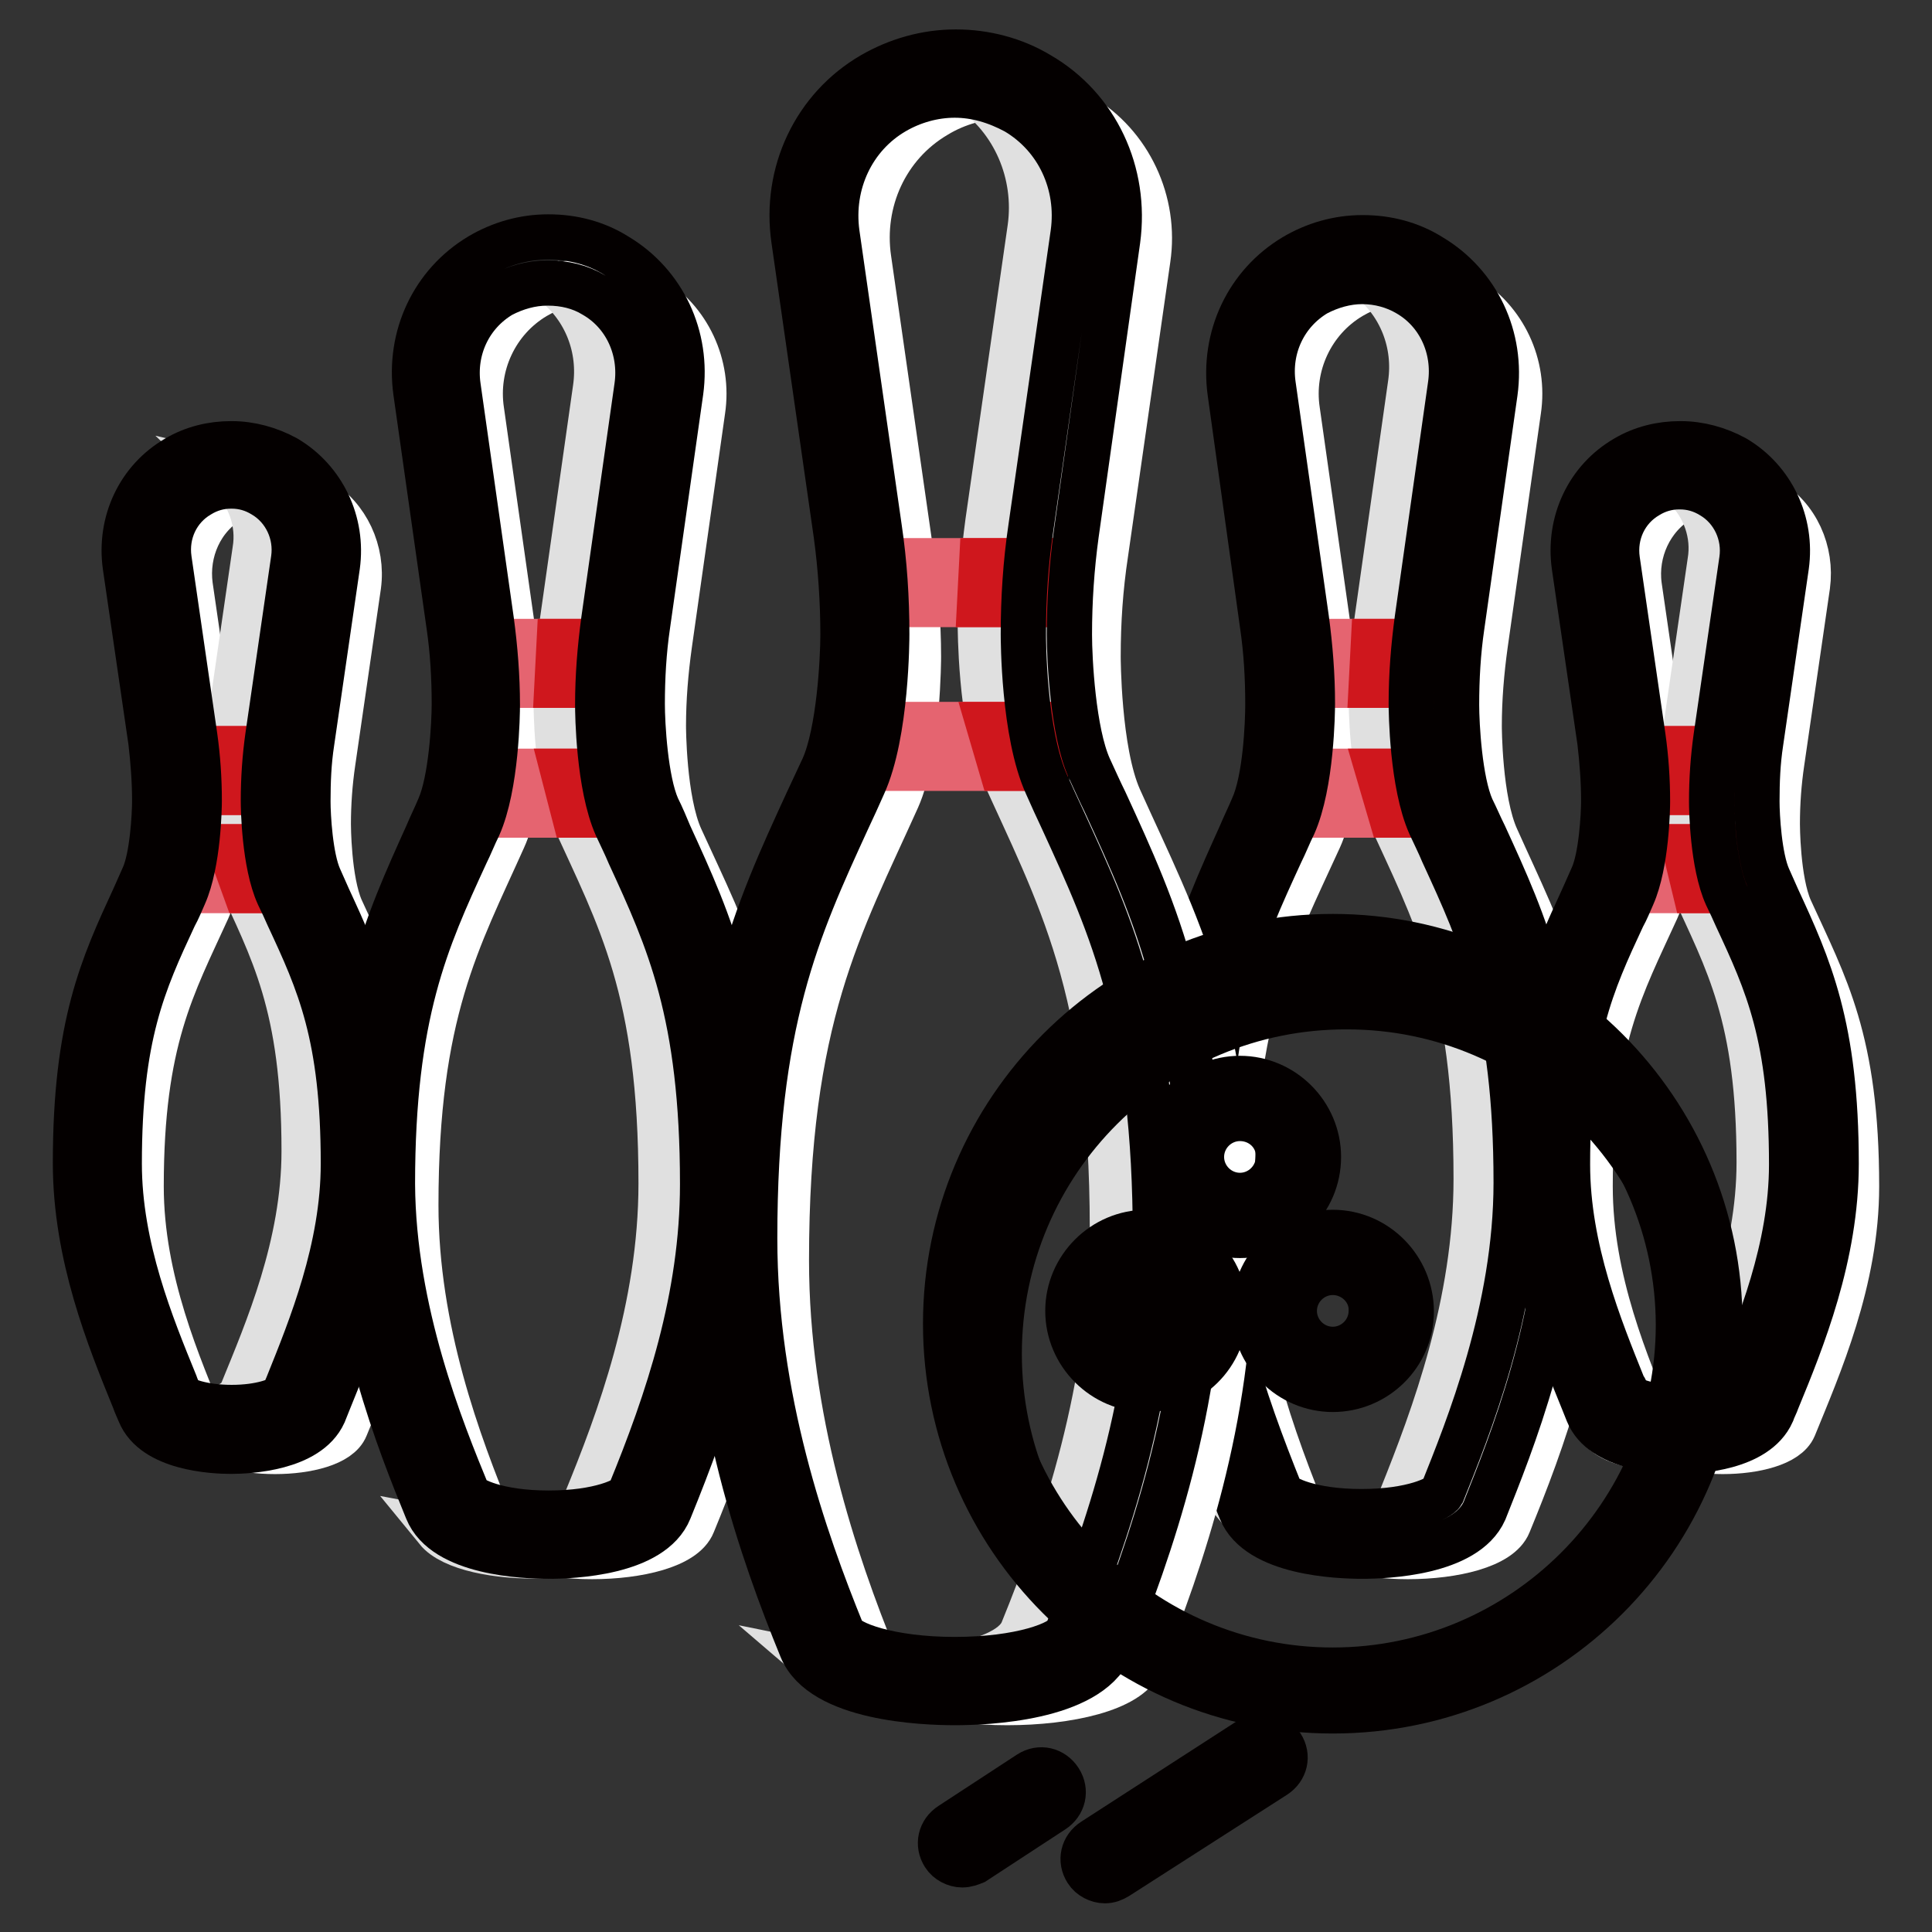 <?xml version="1.0" encoding="utf-8"?>
<!-- Svg Vector Icons : http://www.onlinewebfonts.com/icon -->
<!DOCTYPE svg PUBLIC "-//W3C//DTD SVG 1.1//EN" "http://www.w3.org/Graphics/SVG/1.1/DTD/svg11.dtd">
<svg version="1.1" xmlns="http://www.w3.org/2000/svg" xmlns:xlink="http://www.w3.org/1999/xlink" x="0px" y="0px" viewBox="0 0 256 256" enable-background="new 0 0 256 256" xml:space="preserve">
<rect x="0" y="0" width="256" height="256" fill="#333333" stroke="none"/>
<g> <path stroke-width="6" fill-opacity="0" stroke="#ffffff"  d="M27,189.1c-3.3-8.1-8.3-19.4-8.3-31.9c0-19.4,4.2-26.6,8.8-36.7c1.7-3.8,1.7-11.3,1.7-11.3 c0-2.8-0.2-5.5-0.6-8.2l-3.4-23.4c-0.6-4.5,1.4-9.1,5.4-11.4c1.7-1,3.6-1.5,5.7-1.5h0.1c2.1,0,4,0.6,5.7,1.5 c3.9,2.3,6,6.9,5.4,11.4l-3.4,23.4c-0.4,2.7-0.6,5.5-0.6,8.2c0,0,0,7.5,1.7,11.3c4.6,10.1,8.8,17.3,8.8,36.7 c0,12.5-4.9,23.8-8.2,31.9C44.1,193.4,28.8,193.4,27,189.1z"/> <path stroke-width="6" fill-opacity="0" stroke="#e0e0e0"  d="M37.2,118.8c-1.7-3.8-1.7-11.3-1.7-11.3c0-2.8,0.2-5.5,0.6-8.2l3.4-23.4c0.6-4.5-1.4-9.1-5.4-11.4 c-1.1-0.6-2.3-1.1-3.6-1.4c2.6,2.5,3.9,6.2,3.3,9.8l-3.4,23.4c-0.4,2.7-0.6,5.5-0.6,8.2c0,0,0,7.5,1.7,11.3 c4.6,10.1,8.8,17.3,8.8,36.7c0,12.5-4.9,23.8-8.2,31.9c-1.1,2.8-8,3.8-13.1,2.9c1.9,4.3,17.1,4.2,18.8-0.1 c3.3-8.1,8.2-19.4,8.2-31.9C46,136.2,41.8,129,37.2,118.8L37.2,118.8z"/> <path stroke-width="6" fill-opacity="0" stroke="#e56470"  d="M23.5,99.2h14.3v5.8H23.5V99.2z"/> <path stroke-width="6" fill-opacity="0" stroke="#cf171d"  d="M29.9,99.2h5.9v5.8h-5.9V99.2z"/> <path stroke-width="6" fill-opacity="0" stroke="#e56470"  d="M23.5,112.2h14.3v5.8H23.5V112.2z"/> <path stroke-width="6" fill-opacity="0" stroke="#cf171d"  d="M36.9,118h-4.4l-2.1-5.8h6.5V118z"/> <path stroke-width="6" fill-opacity="0" stroke="#040000"  d="M30.6,192.3c-2.4,0-10.2-0.4-12.1-5.1c-0.2-0.5-0.5-1.1-0.7-1.7c-3.3-8.1-7.8-19.1-7.8-31.4 c0-18.3,3.6-26.1,7.8-35.2c0.4-0.9,0.8-1.8,1.2-2.7c1.2-2.6,1.5-8.2,1.5-10.1c0-2.6-0.2-5.2-0.5-7.8L16.6,75 c-0.8-5.8,1.8-11.4,6.8-14.3c2.2-1.3,4.7-1.9,7.2-1.9h0.1c2.5,0,5,0.7,7.2,1.9c4.9,2.9,7.6,8.5,6.8,14.3l-3.4,23.4 c-0.4,2.6-0.5,5.2-0.5,7.8c0,1.9,0.3,7.4,1.5,10.1c0.4,0.9,0.8,1.8,1.2,2.7c4.2,9.1,7.8,17,7.8,35.2c0,12.4-4.5,23.5-7.8,31.6 c-0.2,0.5-0.4,1-0.6,1.5C40.8,191.9,33,192.3,30.6,192.3z M23.9,185c0.4,0.5,2.9,1.5,6.8,1.5c3.9,0,6.3-1,6.8-1.5 c0.2-0.5,0.4-0.9,0.6-1.4c3.1-7.7,7.4-18.2,7.4-29.4c0-17-3.2-24-7.3-32.8c-0.4-0.9-0.8-1.8-1.3-2.8c-1.9-4.2-2-11.6-2-12.5 c0-2.9,0.2-5.8,0.6-8.6l3.4-23.4c0.5-3.4-1.1-6.8-4-8.5c-1.3-0.8-2.7-1.2-4.2-1.2h-0.1c-1.5,0-2.9,0.4-4.2,1.2 c-2.9,1.7-4.5,5-4,8.5l3.4,23.4c0.4,2.8,0.6,5.7,0.6,8.6c0,0.8-0.1,8.2-2,12.5c-0.4,0.9-0.8,1.9-1.3,2.8 c-4.1,8.8-7.3,15.8-7.3,32.8c0,11.1,4.3,21.5,7.4,29.1C23.4,183.9,23.7,184.5,23.9,185z M146.4,249.2c-0.9,0-1.9-0.5-2.4-1.3 c-0.9-1.4-0.5-3.1,0.9-4l20.9-13.5c1.4-0.9,3.1-0.5,4,0.9c0.9,1.4,0.5,3.1-0.9,4L148,248.7C147.5,249,147,249.2,146.4,249.2z"/> <path stroke-width="6" fill-opacity="0" stroke="#040000"  d="M127.5,247.1c-0.9,0-1.9-0.5-2.4-1.3c-0.9-1.4-0.5-3.1,0.9-4l10.4-6.8c1.4-0.9,3.1-0.5,4,0.9 c0.9,1.4,0.5,3.1-0.9,4l-10.4,6.8C128.6,246.9,128.1,247.1,127.5,247.1z"/> <path stroke-width="6" fill-opacity="0" stroke="#ffffff"  d="M65.1,201.9c-4.4-10.7-10-25.7-10-42.2c0-25.6,5.6-35.2,11.6-48.6c2.3-5,2.3-14.9,2.3-14.9 c0-3.6-0.3-7.2-0.8-10.8l-4.4-31c-0.9-6,1.9-12,7.1-15.1c2.2-1.3,4.8-2.1,7.5-2.1h0.1c2.7,0,5.3,0.8,7.5,2.1 c5.2,3.1,8,9.1,7.1,15.1l-4.4,31c-0.5,3.6-0.8,7.2-0.8,10.8c0,0,0,9.9,2.3,14.9c6.1,13.4,11.6,22.9,11.6,48.6 c0,16.5-5.6,31.5-10,42.2C89.5,207.7,67.4,207.7,65.1,201.9L65.1,201.9z"/> <path stroke-width="6" fill-opacity="0" stroke="#e0e0e0"  d="M82.5,111.1c-2.3-5-2.3-14.9-2.3-14.9c0-3.6,0.3-7.2,0.8-10.8l4.4-31c0.9-6-1.9-12-7.1-15.1 c-1.5-0.9-3.2-1.5-4.9-1.8c4.2,3.3,6.3,8.6,5.5,14l-4.4,31c-0.5,3.6-0.8,7.2-0.8,10.8c0,0,0,9.9,2.3,14.9 c6.1,13.4,11.6,22.9,11.6,48.6c0,16.5-5.6,31.5-10,42.2c-1.6,3.9-12.3,5.1-19.7,3.7c4,4.9,24,4.6,26.3-0.8 c4.4-10.7,10-25.7,10-42.2C94.2,134.1,88.6,124.6,82.5,111.1z"/> <path stroke-width="6" fill-opacity="0" stroke="#040000"  d="M63,103.7h19.3v2.9H63V103.7z"/> <path stroke-width="6" fill-opacity="0" stroke="#e56470"  d="M63.2,85h18.9v5.8H63.2V85z"/> <path stroke-width="6" fill-opacity="0" stroke="#cf171d"  d="M80.6,90.8h-6.8l0.3-5.8h6.5V90.8z"/> <path stroke-width="6" fill-opacity="0" stroke="#e56470"  d="M63.2,102.2h18.9v5.8H63.2V102.2z"/> <path stroke-width="6" fill-opacity="0" stroke="#cf171d"  d="M81.1,108h-5l-1.5-5.8h6.5V108z"/> <path stroke-width="6" fill-opacity="0" stroke="#040000"  d="M72.7,206.2c-3.2,0-13.8-0.4-16.1-6.1c-3.6-8.8-10.2-25.2-10.2-43.3c0-23.9,4.8-34.2,10.2-46.2 c0.5-1.2,1.1-2.4,1.6-3.6c1.6-3.6,2-11.1,2-13.7c0-3.5-0.2-7-0.7-10.4l-4.4-31c-1-7.3,2.3-14.3,8.5-18c2.7-1.6,5.8-2.5,9-2.5h0.1 c3.2,0,6.3,0.8,9,2.5c6.2,3.7,9.5,10.7,8.5,18l-4.4,31c-0.5,3.4-0.7,6.9-0.7,10.4c0,2.6,0.4,10.1,2,13.7c0.6,1.2,1.1,2.4,1.6,3.6 c5.5,12,10.2,22.3,10.2,46.2c0,16.1-4.9,30.3-10.2,43.3C86.4,205.8,75.8,206.2,72.7,206.2L72.7,206.2z M62,198 c0.4,0.7,3.9,2.5,10.7,2.5c6.8,0,10.4-1.8,10.7-2.5c5.1-12.4,9.7-26.1,9.7-41.1c0-22.6-4.5-32.4-9.7-43.7c-0.5-1.2-1.1-2.4-1.7-3.7 c-2.4-5.4-2.5-15-2.5-16.1c0-3.8,0.3-7.5,0.8-11.2l4.4-31c0.7-4.9-1.5-9.7-5.7-12.1c-1.8-1.1-3.9-1.6-6.1-1.6h-0.1 c-2.1,0-4.2,0.6-6.1,1.6c-4.2,2.5-6.4,7.2-5.7,12.1l4.4,31c0.5,3.7,0.8,7.5,0.8,11.2c0,1.1-0.1,10.7-2.5,16.1 c-0.6,1.2-1.1,2.5-1.7,3.7c-5.2,11.3-9.7,21.1-9.7,43.7C52.1,173.8,58.5,189.5,62,198z"/> <path stroke-width="6" fill-opacity="0" stroke="#ffffff"  d="M199.9,201.9c4.4-10.7,10-25.7,10-42.2c0-25.6-5.6-35.2-11.6-48.6c-2.3-5-2.3-14.9-2.3-14.9 c0-3.6,0.3-7.2,0.8-10.8l4.4-31c0.9-6-1.9-12-7.1-15.1c-2.2-1.3-4.8-2.1-7.5-2.1h-0.1c-2.7,0-5.3,0.8-7.5,2.1 c-5.2,3.1-8,9.1-7.1,15.1l4.4,31c0.5,3.6,0.8,7.2,0.8,10.8c0,0,0,9.9-2.3,14.9c-6.1,13.4-11.6,22.9-11.6,48.6 c0,16.5,5.6,31.5,10,42.2C175.5,207.7,197.6,207.7,199.9,201.9L199.9,201.9z"/> <path stroke-width="6" fill-opacity="0" stroke="#e0e0e0"  d="M190.5,110.5c-2.3-5-2.3-14.9-2.3-14.9c0-3.6,0.3-7.2,0.8-10.8l4.4-31c0.9-6-1.9-12-7.1-15.1 c-1.5-0.9-3.2-1.5-4.9-1.8c4.2,3.3,6.3,8.6,5.5,14l-4.4,31c-0.5,3.6-0.8,7.2-0.8,10.8c0,0,0,9.9,2.3,14.9 c6.1,13.4,11.6,22.9,11.6,48.6c0,16.5-5.6,31.5-9.9,42.2c-1.6,3.9-12.3,5.1-19.7,3.7c4,4.9,24,4.6,26.3-0.8 c4.4-10.7,10-25.7,10-42.2C202.2,133.4,196.6,123.8,190.5,110.5z"/> <path stroke-width="6" fill-opacity="0" stroke="#040000"  d="M170.8,103.7h19.3v2.9h-19.3V103.7z"/> <path stroke-width="6" fill-opacity="0" stroke="#e56470"  d="M171,85h18.9v5.8H171V85z"/> <path stroke-width="6" fill-opacity="0" stroke="#cf171d"  d="M188.1,90.8h-6.4L182,85h6.1V90.8z"/> <path stroke-width="6" fill-opacity="0" stroke="#e56470"  d="M171,102.2h18.9v5.8H171V102.2z"/> <path stroke-width="6" fill-opacity="0" stroke="#cf171d"  d="M189.2,108h-4.9l-1.7-5.8h6.7V108z"/> <path stroke-width="6" fill-opacity="0" stroke="#040000"  d="M180.5,206.2c-3.2,0-13.8-0.4-16.1-6.1c-5.3-13-10.2-27.3-10.2-43.3c0-23.9,4.8-34.2,10.2-46.2 c0.5-1.2,1.1-2.4,1.6-3.6c1.7-3.7,2-11.1,2-13.7c0-3.5-0.2-7-0.7-10.4L163,52c-1-7.3,2.3-14.3,8.5-18c2.7-1.6,5.8-2.5,9-2.5h0.1 c3.2,0,6.3,0.8,9,2.5c6.2,3.7,9.5,10.7,8.5,18l-4.4,31c-0.5,3.4-0.7,6.9-0.7,10.4c0,2.6,0.4,10.1,2,13.7c0.6,1.2,1.1,2.4,1.7,3.6 c5.5,12,10.2,22.3,10.2,46.2c0,18.1-6.7,34.5-10.2,43.3C194.2,205.8,183.6,206.2,180.5,206.2L180.5,206.2z M180.5,37.3 c-2.1,0-4.2,0.6-6.1,1.6c-4.2,2.5-6.4,7.2-5.7,12.1l4.4,31c0.5,3.7,0.8,7.5,0.8,11.2c0,1.1-0.1,10.7-2.5,16.1 c-0.6,1.2-1.1,2.5-1.7,3.7c-5.2,11.3-9.7,21.1-9.7,43.7c0,15.1,4.7,28.7,9.7,41.1c0.4,0.7,3.9,2.5,10.7,2.5s10.3-1.8,10.7-2.5 c3.4-8.5,9.8-24.2,9.8-41.1c0-22.6-4.5-32.4-9.7-43.7c-0.5-1.2-1.1-2.4-1.7-3.7c-2.4-5.4-2.5-15-2.5-16.1c0-3.8,0.3-7.5,0.8-11.2 l4.4-31c0.7-4.9-1.5-9.7-5.7-12.1C184.8,37.9,182.7,37.3,180.5,37.3L180.5,37.3L180.5,37.3z"/> <path stroke-width="6" fill-opacity="0" stroke="#ffffff"  d="M237.7,189.1c3.3-8.1,8.3-19.4,8.3-31.9c0-19.4-4.2-26.6-8.8-36.7c-1.7-3.8-1.7-11.3-1.7-11.3 c0-2.8,0.2-5.5,0.6-8.2l3.4-23.4c0.6-4.5-1.4-9.1-5.4-11.4c-1.7-1-3.6-1.5-5.7-1.5h-0.1c-2.1,0-4,0.6-5.7,1.5 c-3.9,2.3-6,6.9-5.4,11.4l3.4,23.4c0.4,2.7,0.6,5.5,0.6,8.2c0,0,0,7.5-1.7,11.3c-4.6,10.1-8.8,17.3-8.8,36.7 c0,12.5,4.9,23.8,8.2,31.9C220.6,193.4,235.9,193.4,237.7,189.1L237.7,189.1z"/> <path stroke-width="6" fill-opacity="0" stroke="#e0e0e0"  d="M230,120.3c-1.7-3.8-1.7-11.3-1.7-11.3c0-2.8,0.2-5.5,0.6-8.2l3.4-23.4c0.6-4.5-1.4-9.1-5.4-11.4 c-1.1-0.6-2.3-1.1-3.6-1.4c2.6,2.5,3.9,6.2,3.3,9.8l-3.4,23.4c-0.4,2.7-0.6,5.5-0.6,8.2c0,0,0,7.5,1.7,11.3 c4.6,10.1,8.8,17.3,8.8,36.7c0,12.5-4.9,23.8-8.2,31.9c-1.1,2.8-8,3.8-13.1,2.9c1.9,4.3,17.1,4.2,18.8-0.1 c3.3-8.1,8.2-19.4,8.2-31.9C238.8,137.6,234.6,130.4,230,120.3L230,120.3z"/> <path stroke-width="6" fill-opacity="0" stroke="#040000"  d="M215.2,113.7h14.6v2.9h-14.6V113.7z"/> <path stroke-width="6" fill-opacity="0" stroke="#e56470"  d="M215.3,99.2h14.3v5.8h-14.3V99.2z"/> <path stroke-width="6" fill-opacity="0" stroke="#cf171d"  d="M230,105h-7.4l0.6-5.8h6.8V105z"/> <path stroke-width="6" fill-opacity="0" stroke="#e56470"  d="M215.3,112.2h14.3v5.8h-14.3V112.2z"/> <path stroke-width="6" fill-opacity="0" stroke="#cf171d"  d="M230,118h-5.4l-1.4-5.8h6.8V118z"/> <path stroke-width="6" fill-opacity="0" stroke="#040000"  d="M222.5,192.3c-2.4,0-10.2-0.4-12.1-5.1c-0.2-0.5-0.4-1-0.6-1.5c-3.3-8.1-7.8-19.2-7.8-31.6 c0-18.3,3.6-26.1,7.8-35.2c0.4-0.9,0.8-1.8,1.2-2.7c1.2-2.6,1.5-8.2,1.5-10.1c0-2.6-0.2-5.2-0.5-7.8L208.6,75 c-0.8-5.8,1.8-11.4,6.8-14.3c2.2-1.3,4.7-1.9,7.2-1.9h0.1c2.5,0,5,0.7,7.2,1.9c4.9,2.9,7.6,8.5,6.8,14.3l-3.4,23.4 c-0.4,2.6-0.5,5.2-0.5,7.8c0,1.9,0.3,7.4,1.5,10.1c0.4,0.9,0.8,1.8,1.2,2.7c4.2,9.1,7.8,17,7.8,35.2c0,12.2-4.5,23.3-7.8,31.3 c-0.2,0.6-0.5,1.1-0.7,1.7C232.7,191.9,224.9,192.3,222.5,192.3L222.5,192.3z M215.7,185c0.4,0.5,2.9,1.5,6.8,1.5 c3.9,0,6.3-1,6.8-1.5c0.2-0.5,0.4-1.1,0.7-1.6c3.1-7.6,7.4-18,7.4-29.1c0-17-3.2-24-7.3-32.8c-0.4-0.9-0.8-1.8-1.3-2.8 c-1.9-4.2-2-11.6-2-12.5c0-2.9,0.2-5.8,0.6-8.6l3.4-23.4c0.5-3.4-1.1-6.8-4-8.5c-1.3-0.8-2.7-1.2-4.2-1.2h-0.1 c-1.5,0-2.9,0.4-4.2,1.2c-2.9,1.7-4.5,5-4,8.5l3.4,23.4c0.4,2.8,0.6,5.7,0.6,8.6c0,0.8-0.1,8.2-2,12.5c-0.4,0.9-0.8,1.9-1.3,2.8 c-4.1,8.8-7.3,15.8-7.3,32.8c0,11.2,4.3,21.7,7.4,29.4C215.4,184.1,215.6,184.6,215.7,185z M229.2,185.1l2.7,1.1L229.2,185.1z"/> <path stroke-width="6" fill-opacity="0" stroke="#ffffff"  d="M151.1,220.2c5.5-13.5,11.9-32.4,11.9-53.2c0-32.3-7.1-44.3-14.7-61.2c-2.8-6.3-2.8-18.8-2.8-18.8 c0-4.6,0.3-9.1,1-13.7l5.6-39c1.1-7.5-2.4-15.1-9-19c-2.8-1.6-6-2.6-9.5-2.6h-0.1c-3.5,0-6.7,0.9-9.5,2.6c-6.6,3.9-10,11.4-8.9,19 l5.6,39c0.6,4.5,1,9.1,1,13.7c0,0,0,12.5-2.8,18.8c-7.6,16.9-14.7,28.9-14.7,61.2c0,20.9,6.3,39.7,11.8,53.2 C118.8,227.4,148.1,227.4,151.1,220.2z"/> <path stroke-width="6" fill-opacity="0" stroke="#e0e0e0"  d="M139.8,104.6c-2.8-6.3-2.8-18.8-2.8-18.8c0-4.6,0.3-9.1,1-13.7l5.6-39c1.1-7.5-2.4-15.1-9-19 c-1.9-1.1-3.9-1.9-6.1-2.3c5.9,4,9,11.2,8,18.4l-5.6,39c-0.6,4.5-1,9.1-1,13.7c0,0,0,12.5,2.8,18.8c7.6,16.9,14.7,28.9,14.7,61.2 c0,20.9-6.4,39.7-11.9,53.2c-2.1,5.1-17.1,6.5-26.9,4.5c6.4,5.5,31.3,5,34-1.6c5.5-13.5,11.9-32.4,11.9-53.2 C154.4,133.5,147.4,121.5,139.8,104.6z"/> <path stroke-width="6" fill-opacity="0" stroke="#040000"  d="M114.3,97.4h24.4v2.9h-24.4V97.4z"/> <path stroke-width="6" fill-opacity="0" stroke="#e56470"  d="M114.6,74.3h23.8v5.8h-23.8V74.3z"/> <path stroke-width="6" fill-opacity="0" stroke="#cf171d"  d="M138.2,80.1h-8.4l0.3-5.8h8.1V80.1z"/> <path stroke-width="6" fill-opacity="0" stroke="#e56470"  d="M114.6,96h23.8v5.8h-23.8V96z"/> <path stroke-width="6" fill-opacity="0" stroke="#cf171d"  d="M138.5,101.8h-5.8L131,96h7.5V101.8z"/> <path stroke-width="6" fill-opacity="0" stroke="#040000"  d="M126.5,225.6c-4.1,0-17.6-0.5-20.3-7.2c-5.2-12.7-12-32.1-12-54.3c0-30,5.9-42.9,12.8-57.9 c0.7-1.5,1.4-3,2.1-4.5c2.1-4.7,2.6-14.3,2.6-17.6c0-4.4-0.3-8.9-0.9-13.3l-5.6-39c-1.3-8.9,2.8-17.5,10.4-21.9c3.3-1.9,7.1-3,11-3 h0.1c3.8,0,7.7,1,11,3c7.6,4.4,11.6,13,10.4,21.9l-5.5,39c-0.6,4.4-0.9,8.8-0.9,13.3c0,3.3,0.5,12.9,2.6,17.6 c0.7,1.5,1.4,3.1,2.1,4.5c6.9,15,12.8,27.9,12.8,57.9c0,22-6.9,41.5-12.1,54.3C144.1,225.1,130.6,225.6,126.5,225.6L126.5,225.6z  M126.5,12.6c-2.8,0-5.6,0.8-8,2.2c-5.5,3.2-8.5,9.5-7.6,16.1l5.6,39c0.7,4.7,1,9.4,1,14.1c0,0.5,0,13.2-3.1,20 c-0.7,1.6-1.4,3.1-2.1,4.6c-6.6,14.4-12.3,26.7-12.3,55.5c0,21.2,6.6,39.9,11.6,52.2c0.6,1.5,6.3,3.6,14.9,3.6 c8.7,0,14.3-2.1,14.9-3.6c5-12.4,11.7-31.2,11.7-52.2c0-28.7-5.7-41.1-12.3-55.5c-0.7-1.5-1.4-3-2.1-4.6c-3.1-6.8-3.1-19.4-3.1-20 c0-4.7,0.3-9.4,1-14.1l5.6-39c0.9-6.5-2-12.8-7.6-16.1C132,13.4,129.3,12.6,126.5,12.6L126.5,12.6z"/> <path stroke-width="6" fill-opacity="0" stroke="#040000"  d="M132.4,179.4c0,25.4,20.6,46.1,46,46.1c25.4,0,46.1-20.6,46.1-46c0,0,0,0,0,0c0-25.4-20.6-46.1-46-46.1 C153.1,133.3,132.4,153.9,132.4,179.4C132.4,179.4,132.4,179.4,132.4,179.4z"/> <path stroke-width="6" fill-opacity="0" stroke="#040000"  d="M176.6,226.7c-28.3,0-51.3-23-51.3-51.3s23-51.3,51.3-51.3s51.3,23,51.3,51.3 C227.9,203.8,204.9,226.7,176.6,226.7L176.6,226.7z M176.6,129.7c-25.2,0-45.8,20.5-45.8,45.8c0,25.2,20.5,45.8,45.8,45.8 c25.2,0,45.8-20.5,45.8-45.8C222.3,150.2,201.8,129.7,176.6,129.7z"/> <path stroke-width="6" fill-opacity="0" stroke="#ffffff"  d="M156.6,153.3c0,4.3,3.5,7.8,7.8,7.8s7.8-3.5,7.8-7.8c0-4.3-3.5-7.8-7.8-7.8S156.6,149.1,156.6,153.3z"/> <path stroke-width="6" fill-opacity="0" stroke="#040000"  d="M164.3,163.7c-5.7,0-10.4-4.7-10.4-10.4c0-5.7,4.7-10.4,10.4-10.4c5.7,0,10.4,4.7,10.4,10.4 C174.7,159.1,170,163.7,164.3,163.7z M164.3,148.2c-2.8,0-5.1,2.3-5.1,5.1c0,2.8,2.3,5.1,5.1,5.1s5.1-2.3,5.1-5.1 C169.5,150.5,167.2,148.2,164.3,148.2z"/> <path stroke-width="6" fill-opacity="0" stroke="#ffffff"  d="M144.1,173.8c0,4.3,3.5,7.8,7.8,7.8c4.3,0,7.8-3.5,7.8-7.8c0-4.3-3.5-7.8-7.8-7.8 C147.6,166,144.1,169.5,144.1,173.8z"/> <path stroke-width="6" fill-opacity="0" stroke="#040000"  d="M151.9,184.1c-5.7,0-10.4-4.7-10.4-10.4c0-5.7,4.7-10.4,10.4-10.4c5.7,0,10.4,4.7,10.4,10.4 C162.3,179.5,157.6,184.1,151.9,184.1z M151.9,168.6c-2.8,0-5.1,2.3-5.1,5.1c0,2.8,2.3,5.1,5.1,5.1c2.8,0,5.1-2.3,5.1-5.1 C157,170.9,154.7,168.6,151.9,168.6z"/> <path stroke-width="6" fill-opacity="0" stroke="#ffffff"  d="M168.8,173.8c0,4.3,3.5,7.8,7.8,7.8c4.3,0,7.8-3.5,7.8-7.8c0-4.3-3.5-7.8-7.8-7.8 C172.3,166,168.8,169.5,168.8,173.8z"/> <path stroke-width="6" fill-opacity="0" stroke="#040000"  d="M176.6,184.1c-5.7,0-10.4-4.7-10.4-10.4c0-5.7,4.7-10.4,10.4-10.4S187,168,187,173.8 C187,179.5,182.3,184.1,176.6,184.1z M176.6,168.6c-2.8,0-5.1,2.3-5.1,5.1c0,2.8,2.3,5.1,5.1,5.1s5.1-2.3,5.1-5.1 C181.8,170.9,179.4,168.6,176.6,168.6z"/></g>
</svg>